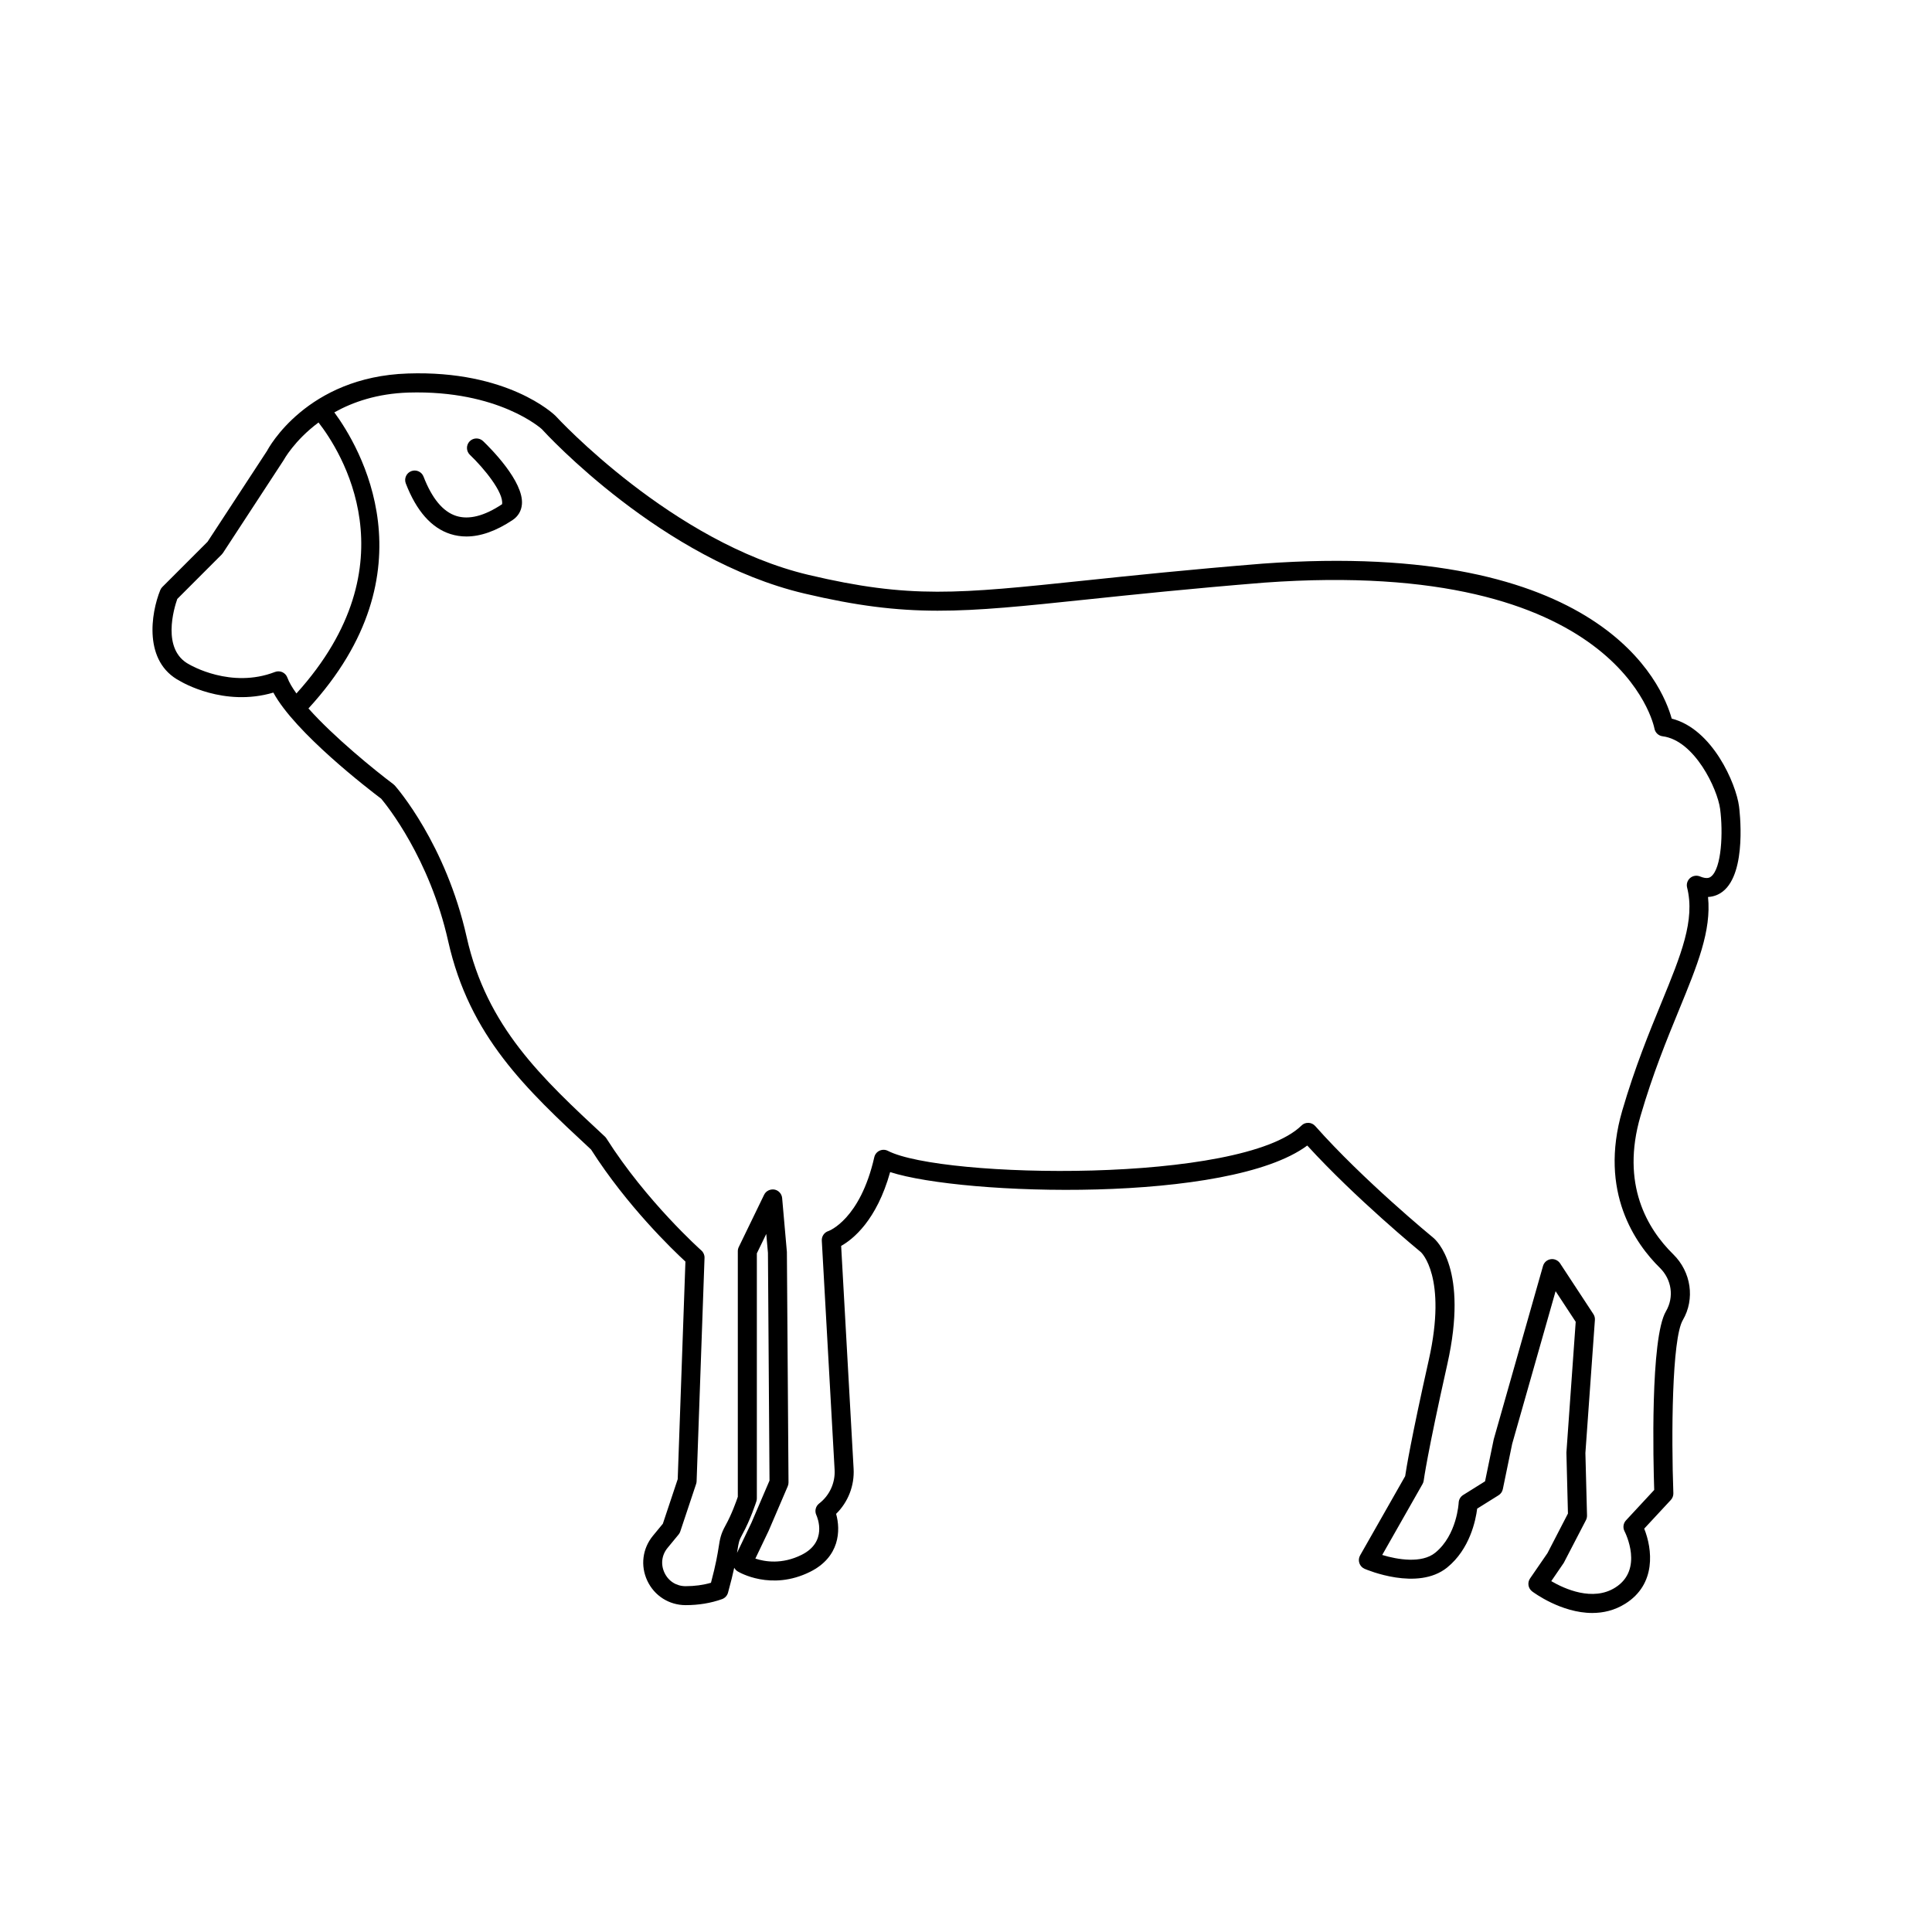 <?xml version="1.0" encoding="UTF-8"?>
<!-- Uploaded to: SVG Repo, www.svgrepo.com, Generator: SVG Repo Mixer Tools -->
<svg fill="#000000" width="800px" height="800px" version="1.1" viewBox="144 144 512 512" xmlns="http://www.w3.org/2000/svg">
 <g>
  <path d="m604.86 357.68c-0.797-5.992-7.008-20.496-17.84-23.242-2.484-8.949-18.445-47.605-108.4-41.07-19.652 1.59-34.914 3.191-47.18 4.481-33.656 3.531-46.25 4.859-73.113-1.484-36.148-8.527-66.715-41.73-67.129-42.18-0.508-0.492-12.688-12.105-39.137-11.203-26.773 0.875-36.965 19.855-37.258 20.449l-15.797 24.137-11.984 11.988c-0.238 0.238-0.43 0.523-0.555 0.836-2.477 6.106-4.535 19.02 5.234 24.09 0.496 0.297 11.676 6.934 24.742 3.062 5.75 10.641 25.297 25.652 28.574 28.121 1.453 1.727 12.828 15.781 17.75 37.75 5.652 25.223 20.57 39.164 37.871 55.23 9.539 14.957 21.629 26.574 25.004 29.684l-2.043 57.668-3.938 11.809-2.621 3.18c-2.793 3.391-3.367 7.965-1.492 11.941 1.871 3.977 5.762 6.449 10.156 6.453 3.438 0 6.68-0.535 9.641-1.594 0.773-0.277 1.363-0.91 1.582-1.703 0.762-2.754 1.277-4.898 1.648-6.613 0.207 0.383 0.512 0.719 0.906 0.961 0.359 0.215 8.867 5.277 19.234 0.102 7.82-3.91 8.098-10.957 6.859-15.34 3.18-3.121 4.891-7.473 4.637-11.984l-3.301-59.027c3.133-1.762 9.406-6.754 12.984-19.566 19.469 6.277 89.855 8.34 110.54-7.035 12.859 14.09 29.953 28.113 30.109 28.246 0.074 0.059 7.051 6.496 2.098 28.582-4.676 20.871-5.973 28.828-6.262 30.793l-11.938 20.992c-0.355 0.621-0.43 1.363-0.203 2.043 0.227 0.68 0.734 1.23 1.387 1.516 0.574 0.242 14.082 5.992 21.902-0.359 5.992-4.867 7.547-12.488 7.938-15.59l5.664-3.539c0.586-0.363 0.992-0.949 1.133-1.625l2.477-12 11.508-40.461 5.328 8.113-2.465 34.66 0.41 16.152-5.422 10.488-4.621 6.715c-0.762 1.113-0.516 2.629 0.562 3.438 0.41 0.309 7.699 5.711 15.922 5.711 2.894 0 5.902-0.668 8.766-2.465 8.27-5.195 7.164-14.488 5.004-19.887l7.047-7.59c0.457-0.488 0.699-1.137 0.676-1.805-0.555-15.141-0.402-40.914 2.508-45.871 3.266-5.59 2.223-12.762-2.543-17.441-6.867-6.742-13.941-18.574-8.668-36.652 3.262-11.199 6.957-20.207 10.219-28.152 4.887-11.91 8.582-20.918 7.672-29.883 1.688-0.082 2.965-0.73 3.867-1.418 6.594-5.055 4.445-21.891 4.348-22.609zm-386.03-35.547c-0.613-0.273-1.32-0.301-1.957-0.055-11.648 4.516-22.449-1.844-22.699-1.984-7.457-3.879-4.031-14.992-3.191-17.367l11.777-11.785c0.121-0.121 0.23-0.254 0.328-0.402l16.062-24.566c0.051-0.094 2.84-5.242 9.262-10.008 5.75 7.379 25.254 37.418-5.856 71.809-1.094-1.523-1.949-2.949-2.398-4.195-0.234-0.641-0.711-1.16-1.328-1.445zm120.49 233.4c0.043-0.277 0.086-0.535 0.125-0.777 0.309-1.953 0.402-2.543 1.246-4.062 2.199-3.957 3.703-8.664 3.769-8.859 0.074-0.25 0.113-0.508 0.113-0.766v-64.914l2.496-5.144 0.445 5.004 0.414 60.355-4.789 11.172zm258.12-179.23c-0.277 0.211-0.988 0.77-2.926-0.035-0.875-0.363-1.883-0.207-2.613 0.414-0.723 0.621-1.031 1.598-0.801 2.519 2.164 8.648-1.594 17.809-6.789 30.484-3.312 8.062-7.059 17.207-10.402 28.66-6.281 21.551 3.559 35.344 9.977 41.652 3.121 3.066 3.828 7.711 1.609 11.512-4.188 7.113-3.356 40.062-3.113 47.344l-7.477 8.059c-0.723 0.777-0.879 1.922-0.395 2.867 0.215 0.414 5.144 10.176-2.457 14.945-5.949 3.75-13.422 0.355-16.953-1.703l3.312-4.84 5.883-11.336c0.191-0.379 0.289-0.801 0.281-1.227l-0.43-16.555 2.519-35.266c0.039-0.551-0.102-1.098-0.41-1.559l-8.816-13.43c-0.543-0.828-1.555-1.258-2.484-1.105-0.98 0.148-1.777 0.852-2.043 1.801l-13.059 45.938-2.301 11.125-5.801 3.625c-0.703 0.438-1.145 1.195-1.188 2.027 0 0.082-0.438 8.582-6.211 13.27-3.559 2.894-9.969 1.84-14.051 0.594l10.691-18.809c0.164-0.285 0.27-0.605 0.309-0.93 0.012-0.07 0.914-7 6.258-30.832 5.637-25.156-2.84-32.797-3.805-33.562-0.184-0.152-18.469-15.164-31.199-29.531-0.457-0.516-1.102-0.828-1.789-0.852-0.832-0.004-1.363 0.234-1.855 0.715-15.848 15.465-95.277 14.07-109.61 6.707-0.695-0.359-1.508-0.367-2.215-0.043-0.707 0.328-1.219 0.965-1.391 1.727-3.762 16.555-12.082 19.543-12.129 19.559-1.113 0.34-1.848 1.391-1.781 2.555l3.394 60.719c0.195 3.473-1.336 6.812-4.094 8.934-0.93 0.715-1.242 1.973-0.758 3.039 0.328 0.719 2.992 7.125-3.871 10.559-5.211 2.602-9.762 1.836-12.277 1.004l3.543-7.414 5.039-11.754c0.137-0.32 0.207-0.664 0.203-1.012l-0.43-61.09-1.258-14.273c-0.098-1.125-0.941-2.051-2.055-2.258-1.117-0.168-2.227 0.363-2.723 1.383l-6.719 13.855c-0.164 0.34-0.25 0.719-0.25 1.098v65.094c-0.375 1.117-1.621 4.644-3.254 7.578-1.277 2.301-1.48 3.59-1.816 5.727-0.285 1.801-0.703 4.449-2.043 9.473-2.082 0.602-4.336 0.906-6.719 0.906-2.457-0.004-4.551-1.332-5.602-3.562-1.047-2.231-0.742-4.695 0.824-6.594l2.922-3.547c0.195-0.234 0.348-0.508 0.441-0.801l4.199-12.594c0.078-0.23 0.121-0.469 0.129-0.707l2.098-59.199c0.027-0.754-0.281-1.477-0.848-1.973-0.145-0.129-14.551-12.973-25.152-29.691-0.117-0.184-0.254-0.348-0.414-0.496-16.785-15.59-31.285-29.051-36.621-52.863-5.539-24.699-18.496-39.543-19.047-40.164-0.113-0.129-0.238-0.242-0.375-0.344-4.898-3.676-15.699-12.441-22.508-20.078 33.391-36.352 13.457-69.504 6.859-78.461 4.957-2.769 11.395-4.981 19.617-5.25 24.004-0.715 35.344 9.672 35.352 9.672 1.285 1.41 31.895 34.688 69.59 43.582 27.688 6.531 41.477 5.086 74.793 1.59 12.234-1.285 27.469-2.883 47.035-4.469 94.332-6.84 103.34 38.062 103.45 38.629 0.188 1.094 1.062 1.941 2.164 2.082 8.512 1.086 14.547 13.984 15.246 19.246 0.816 6.113 0.426 15.758-2.418 17.941z"/>
  <path d="m272.01 260.89c-1.004-0.957-2.598-0.922-3.562 0.082-0.961 1.008-0.922 2.602 0.082 3.562 3.676 3.508 9 9.965 8.527 13.086-4.695 3.133-8.801 4.176-12.156 3.106-3.504-1.113-6.418-4.617-8.66-10.422-0.5-1.301-1.965-1.941-3.258-1.441-1.297 0.5-1.945 1.957-1.441 3.258 2.816 7.301 6.797 11.809 11.832 13.406 1.359 0.43 2.769 0.648 4.227 0.648 3.789 0 7.891-1.457 12.25-4.363 1.457-0.973 2.309-2.41 2.461-4.156 0.535-6.086-8.488-15.031-10.301-16.766z"/>
 </g>
</svg>